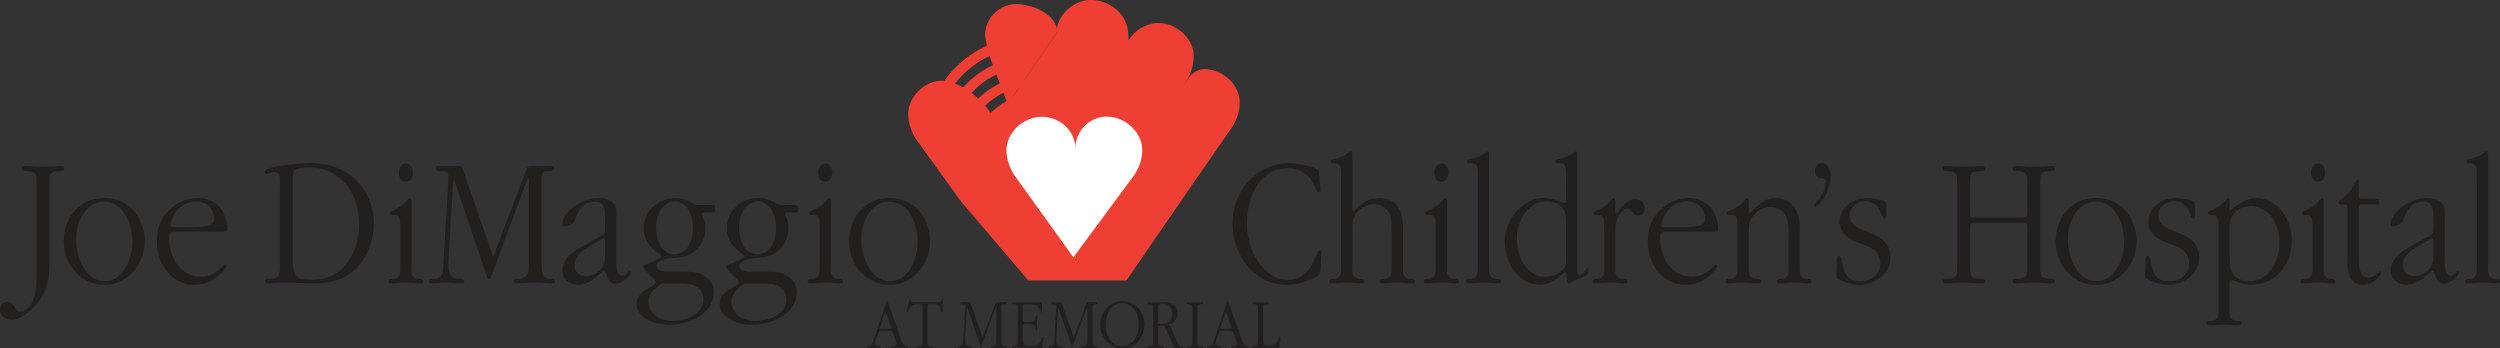 <?xml version="1.0" encoding="UTF-8"?>
<svg xmlns="http://www.w3.org/2000/svg" xmlns:xlink="http://www.w3.org/1999/xlink" width="340.02pt" height="47.39pt" viewBox="0 0 340.02 47.39" version="1.1">
<rect x="0" y="0" width="340.02" height="47.39" fill="#333333" stroke="none"/>
<defs>
<clipPath id="clip1">
  <path d="M 335 20 L 340.02 20 L 340.02 39 L 335 39 Z M 335 20 "/>
</clipPath>
<clipPath id="clip2">
  <path d="M 117 40 L 124 40 L 124 47.391 L 117 47.391 Z M 117 40 "/>
</clipPath>
<clipPath id="clip3">
  <path d="M 123 40 L 129 40 L 129 47.391 L 123 47.391 Z M 123 40 "/>
</clipPath>
<clipPath id="clip4">
  <path d="M 130 41 L 137 41 L 137 47.391 L 130 47.391 Z M 130 41 "/>
</clipPath>
<clipPath id="clip5">
  <path d="M 137 41 L 142 41 L 142 47.391 L 137 47.391 Z M 137 41 "/>
</clipPath>
<clipPath id="clip6">
  <path d="M 142 41 L 150 41 L 150 47.391 L 142 47.391 Z M 142 41 "/>
</clipPath>
<clipPath id="clip7">
  <path d="M 149 40 L 156 40 L 156 47.391 L 149 47.391 Z M 149 40 "/>
</clipPath>
<clipPath id="clip8">
  <path d="M 156 41 L 161 41 L 161 47.391 L 156 47.391 Z M 156 41 "/>
</clipPath>
<clipPath id="clip9">
  <path d="M 161 41 L 164 41 L 164 47.391 L 161 47.391 Z M 161 41 "/>
</clipPath>
<clipPath id="clip10">
  <path d="M 164 40 L 170 40 L 170 47.391 L 164 47.391 Z M 164 40 "/>
</clipPath>
<clipPath id="clip11">
  <path d="M 170 41 L 175 41 L 175 47.391 L 170 47.391 Z M 170 41 "/>
</clipPath>
</defs>
<g id="surface1">
<path style=" stroke:none;fill-rule:nonzero;fill:rgb(93.724%,24.706%,20.392%);fill-opacity:1;" d="M 143.695 4.5 C 144.09 3.422 142.625 1.102 138.906 0.594 C 135.734 0.16 133.516 3.031 134.066 5.473 C 134.332 6.652 134.637 7.91 135.285 9.555 L 137.07 14.148 "/>
<path style=" stroke:none;fill-rule:nonzero;fill:rgb(93.724%,24.706%,20.392%);fill-opacity:1;" d="M 137.07 14.148 L 135.383 15.238 L 134.938 15.707 C 133.594 13.406 130.652 11.121 128.234 10.988 C 125.891 10.859 123.371 13.129 123.523 15.805 C 123.598 17.07 124.156 18.383 124.742 19.133 L 130.75 27.457 L 139.859 38.145 L 153.207 38.145 L 161.605 25.906 L 167.453 17.477 C 168.027 16.715 168.562 15.395 168.609 14.125 C 168.715 11.445 166.195 9.402 163.816 9.398 C 162.926 9.395 162.297 9.887 161.758 10.473 L 160.977 11.582 L 161.293 11.102 C 161.844 10.324 162.34 8.988 162.352 7.719 C 162.379 5.039 159.805 3.066 157.422 3.129 C 155.777 3.176 154.105 4.301 153.477 5.551 C 153.477 5.551 153.434 6.258 153.535 6.117 C 153.535 6.117 153.48 5.5 153.445 4.551 C 153.34 1.754 150.668 -0.066 148.285 -0.004 C 145.863 0.062 143.695 2.18 143.695 4.5 "/>
<path style=" stroke:none;fill-rule:nonzero;fill:rgb(100%,100%,100%);fill-opacity:1;" d="M 146.246 19.98 C 146.395 17.664 148.297 15.773 150.719 15.863 C 153.102 15.953 155.543 18.082 155.348 20.758 C 155.258 22.023 154.676 23.324 154.074 24.066 L 146.301 34.574 L 146.008 35.027 L 138.105 24.027 C 137.52 23.277 136.961 21.965 136.891 20.699 C 136.738 18.023 139.219 15.934 141.602 15.883 C 144.023 15.832 146.137 17.664 146.246 19.98 "/>
<path style=" stroke:none;fill-rule:nonzero;fill:rgb(93.724%,24.706%,20.392%);fill-opacity:1;" d="M 136.879 6.801 C 136.809 6.777 136.723 6.918 136.652 6.934 C 132.699 7.781 129.762 11.109 129.215 12.508 C 129.203 12.535 128.977 12.211 128.906 12.305 L 128.223 11.379 C 129.043 9.883 131.691 6.832 136.258 5.418 C 136.293 5.41 136.977 5.395 137.004 5.406 L 136.879 6.801 "/>
<path style=" stroke:none;fill-rule:nonzero;fill:rgb(93.724%,24.706%,20.392%);fill-opacity:1;" d="M 138.562 9.406 C 138.492 9.383 138.402 9.527 138.328 9.527 C 134.199 9.559 131.266 13.402 130.656 14.773 C 130.645 14.801 130.434 14.465 130.359 14.559 L 129.719 13.602 C 130.602 12.148 133.336 8.656 138.004 8 C 138.039 7.996 138.07 8 138.094 8.012 L 138.562 9.406 "/>
<path style=" stroke:none;fill-rule:nonzero;fill:rgb(93.724%,24.706%,20.392%);fill-opacity:1;" d="M 139.5 11.801 C 139.43 11.777 139.344 11.926 139.273 11.93 C 135.141 12.074 132.316 16 131.75 17.391 C 131.738 17.418 131.516 17.086 131.449 17.184 L 130.777 16.242 C 131.621 14.766 134.254 11.195 138.902 10.41 C 138.938 10.402 138.969 10.406 138.996 10.418 L 139.5 11.801 "/>
<path style=" stroke:none;fill-rule:nonzero;fill:rgb(93.724%,24.706%,20.392%);fill-opacity:1;" d="M 140.527 13.625 C 140.012 13.375 141.281 12.219 139.289 12.781 C 134.645 14.094 132.801 17.668 132.664 18.32 C 132.258 20.219 133.914 18.273 133.922 19.402 L 140.527 13.625 "/>
<path style=" stroke:none;fill-rule:nonzero;fill:rgb(13.3%,12.199%,12.199%);fill-opacity:1;" d="M 6.727 35.434 C 6.727 37.723 6.613 39.047 5.328 40.93 C 4.531 42.047 2.93 43.473 1.598 43.473 C 0.887 43.473 0 43.043 0 42.102 C 0 41.488 0.488 41.031 1 41.031 C 1.465 41.031 1.777 41.387 2.02 41.82 C 2.219 42.125 2.375 42.43 2.754 42.43 C 3.328 42.43 3.973 41.77 4.285 41.285 C 5.016 40.141 4.973 38.105 4.973 36.73 L 4.973 25.355 C 4.973 23.754 5.082 23.27 3.531 23.27 C 3.328 23.27 2.977 23.27 2.977 22.938 C 2.977 22.66 3.133 22.582 3.352 22.582 C 4.195 22.582 4.996 22.684 5.84 22.684 C 6.68 22.684 7.523 22.582 8.367 22.582 C 8.57 22.582 8.746 22.66 8.746 22.938 C 8.746 23.27 8.367 23.27 8.168 23.27 C 6.613 23.27 6.727 23.754 6.727 25.355 L 6.727 35.434 "/>
<path style=" stroke:none;fill-rule:nonzero;fill:rgb(13.3%,12.199%,12.199%);fill-opacity:1;" d="M 18 32.914 C 18 30.344 16.734 27.418 14.156 27.418 C 11.715 27.418 10.34 30.012 10.34 32.609 C 10.34 35.129 11.738 38.258 14.246 38.258 C 16.645 38.258 18 35.332 18 32.914 M 8.676 32.734 C 8.676 31.207 9.23 29.684 10.184 28.641 C 11.25 27.445 12.691 26.934 14.18 26.934 C 15.555 26.934 16.887 27.367 17.953 28.41 C 19.043 29.453 19.684 31.105 19.684 32.734 C 19.684 36.223 17.156 38.742 14.18 38.742 C 11.184 38.742 8.676 36.223 8.676 32.734 "/>
<path style=" stroke:none;fill-rule:nonzero;fill:rgb(13.3%,12.199%,12.199%);fill-opacity:1;" d="M 25.734 30.906 C 26.426 30.906 27.668 30.879 28.312 30.699 C 28.797 30.574 29.133 30.293 29.133 29.684 C 29.133 29.148 28.867 28.562 28.555 28.18 C 28.066 27.598 27.336 27.391 26.625 27.391 C 25.492 27.391 24.402 28.027 23.738 29.098 C 23.539 29.379 23.184 30.168 23.184 30.574 C 23.184 30.98 23.695 30.906 23.938 30.906 Z M 23.914 31.516 C 23.227 31.516 23.004 31.465 23.004 32.301 C 23.004 35.152 24.625 37.621 27.312 37.621 C 29.488 37.621 30.309 35.969 30.598 35.969 C 30.707 35.969 30.773 36.07 30.773 36.172 C 30.773 36.477 30.066 37.164 29.91 37.316 C 28.867 38.332 27.777 38.742 26.402 38.742 C 23.492 38.742 21.34 36.07 21.34 32.887 C 21.34 31.156 21.762 29.809 22.938 28.641 C 24.047 27.52 25.426 26.934 26.934 26.934 C 28.133 26.934 29.355 27.418 30.133 28.512 C 30.574 29.148 30.906 30.242 30.906 31.082 C 30.906 31.285 30.863 31.516 30.641 31.516 L 23.914 31.516 "/>
<path style=" stroke:none;fill-rule:nonzero;fill:rgb(13.3%,12.199%,12.199%);fill-opacity:1;" d="M 39.824 35.254 C 39.824 37.52 40.266 38.055 42.199 38.055 C 44.062 38.055 45.641 37.648 46.992 36.043 C 48.191 34.594 48.836 32.559 48.836 30.574 C 48.836 25.84 45.992 22.762 41.977 22.762 C 41.512 22.762 40.398 22.812 40.066 23.191 C 39.801 23.5 39.824 24.289 39.824 24.695 Z M 38.07 25.203 C 38.07 24.441 38.203 23.398 37.336 23.398 C 36.871 23.398 36.449 23.676 36.227 23.676 C 36.07 23.676 35.98 23.551 35.98 23.398 C 35.98 22.48 41.465 22.176 42.352 22.176 C 44.398 22.176 46.395 22.734 48.059 24.16 C 49.746 25.609 50.855 27.902 50.855 30.344 C 50.855 32.684 49.988 34.926 48.48 36.449 C 46.816 38.105 44.863 38.539 42.707 38.539 C 41.066 38.539 39.422 38.434 37.824 38.434 C 37.336 38.434 36.891 38.539 36.426 38.539 C 36.227 38.539 36.047 38.434 36.047 38.18 C 36.047 37.852 36.406 37.902 36.625 37.902 C 38.18 37.902 38.07 37.34 38.07 35.711 L 38.07 25.203 "/>
<path style=" stroke:none;fill-rule:nonzero;fill:rgb(13.3%,12.199%,12.199%);fill-opacity:1;" d="M 54.242 23.5 C 54.242 22.836 54.641 22.227 55.238 22.227 C 55.816 22.227 56.172 22.836 56.172 23.449 C 56.172 24.137 55.84 24.723 55.195 24.723 C 54.598 24.723 54.242 24.16 54.242 23.5 M 55.973 35.84 C 55.973 36.934 55.773 37.801 56.973 37.926 C 57.195 37.953 57.594 37.926 57.594 38.258 C 57.594 38.461 57.48 38.539 57.328 38.539 C 56.617 38.539 55.906 38.434 55.238 38.434 C 54.531 38.434 53.82 38.539 53.133 38.539 C 52.977 38.539 52.82 38.488 52.82 38.281 C 52.82 37.902 53.199 37.953 53.441 37.926 C 54.641 37.801 54.441 36.934 54.441 35.84 L 54.441 31.059 C 54.441 30.703 54.465 29.707 54.219 29.43 C 54.086 29.25 53.754 29.223 53.574 29.223 L 53.285 29.223 C 53.152 29.223 53.02 29.172 53.02 29.02 C 53.02 28.715 53.332 28.664 53.531 28.59 C 54.062 28.41 55.02 27.75 55.375 27.266 C 55.484 27.137 55.594 26.934 55.773 26.934 C 55.996 26.934 55.973 27.164 55.973 27.344 L 55.973 35.84 "/>
<path style=" stroke:none;fill-rule:nonzero;fill:rgb(13.3%,12.199%,12.199%);fill-opacity:1;" d="M 67.082 34.926 L 71.656 22.914 C 71.789 22.582 72.012 22.582 72.258 22.582 L 74.719 22.582 C 74.965 22.582 75.363 22.457 75.363 22.863 C 75.363 23.219 75.051 23.27 74.832 23.27 C 74.543 23.27 74.055 23.191 73.855 23.473 C 73.59 23.828 73.676 24.82 73.676 25.281 L 73.676 35.789 C 73.676 36.195 73.656 37.215 73.922 37.57 C 74.145 37.875 74.477 37.902 74.785 37.902 C 75.008 37.902 75.473 37.852 75.473 38.23 C 75.473 38.512 75.23 38.539 75.051 38.539 C 74.344 38.539 73.633 38.434 72.922 38.434 C 72.031 38.434 71.145 38.539 70.281 38.539 C 70.102 38.539 69.859 38.512 69.859 38.23 C 69.859 37.852 70.324 37.902 70.547 37.902 C 70.879 37.902 71.344 37.773 71.59 37.547 C 71.969 37.188 71.922 36.246 71.922 35.789 L 71.922 24.262 L 71.77 24.262 L 66.84 37.492 C 66.773 37.672 66.707 37.953 66.508 37.953 C 66.285 37.953 66.219 37.648 66.172 37.469 L 61.801 24.566 L 61.645 24.566 L 61.004 35.051 C 60.914 36.602 60.891 37.902 62.465 37.902 C 62.688 37.902 63.156 37.875 63.156 38.23 C 63.156 38.539 62.867 38.539 62.668 38.539 C 62 38.539 61.336 38.434 60.668 38.434 C 60.004 38.434 59.336 38.539 58.691 38.539 C 58.492 38.539 58.336 38.488 58.336 38.23 C 58.336 37.926 58.715 37.902 58.914 37.902 C 60.156 37.902 60.223 37.238 60.289 35.992 L 60.98 24.723 C 61.066 23.422 60.98 23.27 59.781 23.27 C 59.559 23.27 59.246 23.219 59.246 22.863 C 59.246 22.457 59.648 22.582 59.891 22.582 L 62.465 22.582 C 62.887 22.582 62.91 22.914 63.043 23.32 L 67.082 34.926 "/>
<path style=" stroke:none;fill-rule:nonzero;fill:rgb(13.3%,12.199%,12.199%);fill-opacity:1;" d="M 79.883 33.676 C 79.02 34.184 78.152 34.848 78.152 36.07 C 78.152 37.062 78.863 37.57 79.684 37.57 C 80.461 37.57 81.215 37.164 81.75 36.551 C 82.281 35.918 82.305 35.484 82.305 34.645 L 82.305 33.117 C 82.305 33.016 82.371 32.406 82.148 32.406 C 82.082 32.406 81.969 32.48 81.906 32.508 Z M 81.48 32.254 C 82.281 31.82 82.305 31.793 82.305 30.828 L 82.305 29.707 C 82.305 28.461 82.258 27.418 80.883 27.418 C 79.531 27.418 78.84 28.258 78.332 29.555 C 78.176 29.938 78.062 30.293 77.707 30.473 C 77.484 30.602 77.02 30.801 76.754 30.801 C 76.574 30.801 76.465 30.75 76.465 30.496 C 76.465 29.836 76.977 29.098 77.398 28.691 C 78.441 27.621 79.949 26.934 81.371 26.934 C 82.059 26.934 82.883 27.062 83.391 27.598 C 83.922 28.105 83.836 28.766 83.836 29.453 L 83.836 35.461 C 83.836 36.02 83.812 37.492 84.613 37.492 C 85.168 37.492 85.41 36.859 85.609 36.859 C 85.699 36.859 85.766 36.961 85.766 37.062 C 85.766 37.34 85.391 37.699 85.234 37.852 C 84.789 38.207 84.234 38.59 83.656 38.59 C 82.57 38.59 82.461 36.809 82.148 36.809 C 81.949 36.809 80.504 38.742 78.574 38.742 C 77.531 38.742 76.488 38.004 76.488 36.73 C 76.488 34.926 78.551 33.855 79.773 33.168 L 81.48 32.254 "/>
<path style=" stroke:none;fill-rule:nonzero;fill:rgb(13.3%,12.199%,12.199%);fill-opacity:1;" d="M 94.266 30.93 C 94.266 29.379 93.422 27.391 91.844 27.391 C 90.156 27.391 89.227 29.172 89.227 30.957 C 89.227 32.609 90.004 34.594 91.668 34.594 C 93.465 34.594 94.266 32.785 94.266 30.93 M 90.004 38.562 C 89.203 39.121 88.18 39.836 88.18 41.031 C 88.18 41.871 88.648 42.559 89.227 42.992 C 89.867 43.473 90.734 43.652 91.488 43.652 C 93 43.652 95.66 42.938 95.66 40.727 C 95.66 38.918 94.02 38.562 92.797 38.562 Z M 96.484 27.875 C 97.039 27.875 97.215 27.773 97.262 28.438 C 97.262 28.539 97.305 28.766 97.215 28.844 C 97.082 28.945 96.484 28.895 96.395 28.895 C 96.281 28.895 95.484 28.766 95.484 29.098 C 95.484 29.223 95.594 29.43 95.641 29.531 C 95.863 30.066 95.93 30.523 95.93 31.133 C 95.93 32.176 95.484 33.145 94.82 33.883 C 93.953 34.77 92.777 35.027 91.645 35.078 C 90.891 35.129 90.645 35.129 89.957 35.457 C 89.691 35.586 89.27 35.738 89.27 36.145 C 89.27 36.758 90.203 36.961 90.602 36.961 L 93 36.961 C 93.93 36.961 94.754 36.934 95.617 37.418 C 96.395 37.852 97.082 38.613 97.082 39.656 C 97.082 42.965 93.332 44.16 91.023 44.16 C 90.047 44.16 88.961 43.984 88.094 43.5 C 87.34 43.117 86.582 42.355 86.582 41.363 C 86.582 40.395 87.16 39.887 87.805 39.48 L 88.426 39.074 C 88.535 38.969 89.18 38.641 89.18 38.41 C 89.18 38.18 88.848 37.902 88.738 37.773 C 88.535 37.598 87.492 36.602 87.492 36.297 C 87.492 36.121 87.582 36.07 87.715 36.043 C 88.027 35.918 89.98 35.129 89.98 34.871 C 89.98 34.516 87.562 33.676 87.562 31.059 C 87.562 28.461 89.734 26.934 91.801 26.934 C 92.621 26.934 93.309 27.113 94.043 27.547 C 94.664 27.902 94.688 27.875 95.375 27.875 L 96.484 27.875 "/>
<path style=" stroke:none;fill-rule:nonzero;fill:rgb(13.3%,12.199%,12.199%);fill-opacity:1;" d="M 105.555 30.93 C 105.555 29.379 104.711 27.391 103.133 27.391 C 101.445 27.391 100.516 29.172 100.516 30.957 C 100.516 32.609 101.293 34.594 102.957 34.594 C 104.754 34.594 105.555 32.785 105.555 30.93 M 101.293 38.562 C 100.492 39.121 99.473 39.836 99.473 41.031 C 99.473 41.871 99.938 42.559 100.516 42.992 C 101.16 43.473 102.023 43.652 102.781 43.652 C 104.289 43.652 106.953 42.938 106.953 40.727 C 106.953 38.918 105.309 38.562 104.09 38.562 Z M 107.773 27.875 C 108.328 27.875 108.508 27.773 108.551 28.438 C 108.551 28.539 108.594 28.766 108.508 28.844 C 108.371 28.945 107.773 28.895 107.688 28.895 C 107.574 28.895 106.773 28.766 106.773 29.098 C 106.773 29.223 106.887 29.43 106.93 29.531 C 107.152 30.066 107.219 30.523 107.219 31.133 C 107.219 32.176 106.773 33.145 106.109 33.883 C 105.242 34.77 104.066 35.027 102.934 35.078 C 102.18 35.129 101.934 35.129 101.246 35.457 C 100.98 35.586 100.559 35.738 100.559 36.145 C 100.559 36.758 101.492 36.961 101.891 36.961 L 104.289 36.961 C 105.223 36.961 106.043 36.934 106.91 37.418 C 107.688 37.852 108.371 38.613 108.371 39.656 C 108.371 42.965 104.621 44.16 102.312 44.16 C 101.336 44.16 100.25 43.984 99.383 43.5 C 98.629 43.117 97.871 42.355 97.871 41.363 C 97.871 40.395 98.449 39.887 99.094 39.48 L 99.715 39.074 C 99.828 38.969 100.473 38.641 100.473 38.41 C 100.473 38.18 100.137 37.902 100.027 37.773 C 99.828 37.598 98.781 36.602 98.781 36.297 C 98.781 36.121 98.871 36.07 99.004 36.043 C 99.316 35.918 101.27 35.129 101.27 34.871 C 101.27 34.516 98.852 33.676 98.852 31.059 C 98.852 28.461 101.023 26.934 103.09 26.934 C 103.91 26.934 104.602 27.113 105.332 27.547 C 105.953 27.902 105.977 27.875 106.664 27.875 L 107.773 27.875 "/>
<path style=" stroke:none;fill-rule:nonzero;fill:rgb(13.3%,12.199%,12.199%);fill-opacity:1;" d="M 111.27 23.5 C 111.27 22.836 111.672 22.227 112.27 22.227 C 112.848 22.227 113.203 22.836 113.203 23.449 C 113.203 24.137 112.867 24.723 112.227 24.723 C 111.625 24.723 111.27 24.16 111.27 23.5 M 113.004 35.84 C 113.004 36.934 112.805 37.801 114 37.926 C 114.223 37.953 114.621 37.926 114.621 38.258 C 114.621 38.461 114.512 38.539 114.355 38.539 C 113.645 38.539 112.938 38.434 112.27 38.434 C 111.559 38.434 110.848 38.539 110.16 38.539 C 110.004 38.539 109.848 38.488 109.848 38.281 C 109.848 37.902 110.227 37.953 110.473 37.926 C 111.672 37.801 111.473 36.934 111.473 35.84 L 111.473 31.059 C 111.473 30.703 111.492 29.707 111.246 29.43 C 111.113 29.25 110.781 29.223 110.605 29.223 L 110.316 29.223 C 110.184 29.223 110.051 29.172 110.051 29.02 C 110.051 28.715 110.359 28.664 110.562 28.59 C 111.094 28.41 112.047 27.75 112.402 27.266 C 112.516 27.137 112.625 26.934 112.805 26.934 C 113.023 26.934 113.004 27.164 113.004 27.344 L 113.004 35.84 "/>
<path style=" stroke:none;fill-rule:nonzero;fill:rgb(13.3%,12.199%,12.199%);fill-opacity:1;" d="M 124.805 32.914 C 124.805 30.344 123.535 27.418 120.961 27.418 C 118.52 27.418 117.145 30.012 117.145 32.609 C 117.145 35.129 118.543 38.258 121.051 38.258 C 123.449 38.258 124.805 35.332 124.805 32.914 M 115.48 32.734 C 115.48 31.207 116.035 29.684 116.988 28.641 C 118.055 27.445 119.496 26.934 120.984 26.934 C 122.359 26.934 123.691 27.367 124.758 28.41 C 125.848 29.453 126.488 31.105 126.488 32.734 C 126.488 36.223 123.961 38.742 120.984 38.742 C 117.988 38.742 115.48 36.223 115.48 32.734 "/>
<path style=" stroke:none;fill-rule:nonzero;fill:rgb(13.3%,12.199%,12.199%);fill-opacity:1;" d="M 179.609 25.816 C 179.609 26.02 179.543 26.145 179.363 26.145 C 178.785 26.145 178.609 22.887 175.168 22.887 C 171.441 22.887 169.602 26.551 169.602 30.371 C 169.602 32.176 170.043 33.883 170.977 35.355 C 171.996 36.961 173.371 38.055 175.168 38.055 C 178.609 38.055 178.875 34.059 179.477 34.059 C 179.652 34.059 179.742 34.211 179.719 34.391 L 179.609 36.449 C 179.562 37.238 179.586 37.289 178.898 37.672 C 177.59 38.383 176.348 38.742 174.879 38.742 C 170.844 38.742 167.625 34.898 167.625 30.395 C 167.625 25.688 171.262 22.176 175.324 22.176 C 176.324 22.176 177.879 22.48 178.832 22.863 C 179.477 23.117 179.387 23.449 179.453 24.16 L 179.609 25.816 "/>
<path style=" stroke:none;fill-rule:nonzero;fill:rgb(13.3%,12.199%,12.199%);fill-opacity:1;" d="M 183.93 28.461 C 183.953 28.59 183.996 28.715 184.105 28.715 C 184.195 28.715 184.328 28.59 184.375 28.539 C 185.328 27.445 186.172 26.934 187.613 26.934 C 188.523 26.934 189.613 27.266 190.168 28.156 C 190.836 29.199 190.812 30.547 190.812 31.793 L 190.812 35.84 C 190.812 36.934 190.609 37.801 191.812 37.926 C 192.031 37.953 192.434 37.926 192.434 38.258 C 192.434 38.461 192.32 38.539 192.164 38.539 C 191.457 38.539 190.746 38.434 190.078 38.434 C 189.367 38.434 188.656 38.539 187.969 38.539 C 187.812 38.539 187.66 38.488 187.66 38.281 C 187.66 37.902 188.035 37.953 188.281 37.926 C 189.48 37.801 189.281 36.934 189.281 35.84 L 189.281 31.438 C 189.281 30.625 189.281 29.605 188.902 28.918 C 188.457 28.18 187.727 27.773 186.793 27.773 C 185.949 27.773 185.172 28.18 184.598 28.867 C 183.953 29.633 183.93 30.191 183.93 31.207 L 183.93 35.84 C 183.93 36.934 183.73 37.801 184.93 37.926 C 185.152 37.953 185.551 37.926 185.551 38.258 C 185.551 38.461 185.438 38.539 185.285 38.539 C 184.574 38.539 183.863 38.434 183.195 38.434 C 182.488 38.434 181.777 38.539 181.09 38.539 C 180.934 38.539 180.777 38.488 180.777 38.281 C 180.777 37.902 181.152 37.953 181.398 37.926 C 182.598 37.801 182.398 36.934 182.398 35.84 L 182.398 24.262 C 182.398 23.32 182.598 22.203 181.531 22.203 C 181.332 22.203 180.953 22.277 180.953 21.945 C 180.953 21.77 181.133 21.691 181.266 21.668 C 181.887 21.539 182.73 21.285 183.266 20.879 C 183.375 20.777 183.574 20.598 183.73 20.598 C 183.953 20.598 183.93 20.801 183.93 21.004 L 183.93 28.461 "/>
<path style=" stroke:none;fill-rule:nonzero;fill:rgb(13.3%,12.199%,12.199%);fill-opacity:1;" d="M 195.062 23.5 C 195.062 22.836 195.461 22.227 196.062 22.227 C 196.637 22.227 196.992 22.836 196.992 23.449 C 196.992 24.137 196.66 24.723 196.02 24.723 C 195.418 24.723 195.062 24.16 195.062 23.5 M 196.793 35.84 C 196.793 36.934 196.594 37.801 197.793 37.926 C 198.016 37.953 198.414 37.926 198.414 38.258 C 198.414 38.461 198.305 38.539 198.148 38.539 C 197.438 38.539 196.727 38.434 196.062 38.434 C 195.352 38.434 194.641 38.539 193.953 38.539 C 193.797 38.539 193.641 38.488 193.641 38.281 C 193.641 37.902 194.02 37.953 194.266 37.926 C 195.461 37.801 195.262 36.934 195.262 35.84 L 195.262 31.059 C 195.262 30.703 195.285 29.707 195.039 29.43 C 194.906 29.25 194.574 29.223 194.395 29.223 L 194.109 29.223 C 193.977 29.223 193.844 29.172 193.844 29.02 C 193.844 28.715 194.152 28.664 194.352 28.59 C 194.887 28.41 195.84 27.75 196.195 27.266 C 196.305 27.137 196.414 26.934 196.594 26.934 C 196.816 26.934 196.793 27.164 196.793 27.344 L 196.793 35.84 "/>
<path style=" stroke:none;fill-rule:nonzero;fill:rgb(13.3%,12.199%,12.199%);fill-opacity:1;" d="M 202.523 35.84 C 202.523 36.934 202.324 37.797 203.523 37.926 C 203.742 37.953 204.145 37.926 204.145 38.258 C 204.145 38.461 204.031 38.539 203.879 38.539 C 203.168 38.539 202.457 38.434 201.789 38.434 C 201.078 38.434 200.371 38.539 199.684 38.539 C 199.527 38.539 199.371 38.488 199.371 38.281 C 199.371 37.902 199.75 37.953 199.992 37.926 C 201.191 37.797 200.992 36.934 200.992 35.84 L 200.992 24.262 C 200.992 23.32 201.191 22.203 200.125 22.203 C 199.926 22.203 199.551 22.277 199.551 21.945 C 199.551 21.77 199.727 21.691 199.859 21.668 C 200.48 21.539 201.324 21.285 201.855 20.879 C 201.969 20.777 202.168 20.598 202.324 20.598 C 202.547 20.598 202.523 20.801 202.523 21.004 L 202.523 35.84 "/>
<path style=" stroke:none;fill-rule:nonzero;fill:rgb(13.3%,12.199%,12.199%);fill-opacity:1;" d="M 212.992 30.574 C 212.992 29.785 213.035 28.816 212.461 28.207 C 211.926 27.621 210.906 27.316 210.172 27.391 C 207.754 27.648 206.312 29.938 206.312 32.48 C 206.312 35.027 207.688 37.648 210.148 37.648 C 211.062 37.648 212.148 37.289 212.77 36.449 C 213.059 36.043 212.992 35.688 212.992 35.18 Z M 214.523 36.07 C 214.523 36.348 214.438 37.367 214.855 37.367 C 215.324 37.367 215.699 36.477 215.898 36.477 C 216.055 36.477 216.035 36.68 216.012 36.781 L 215.988 37.113 C 215.969 37.441 215.879 37.441 215.609 37.547 L 213.812 38.332 C 213.703 38.41 213.48 38.562 213.348 38.562 C 213.105 38.562 213.125 38.004 213.105 37.852 C 213.105 37.75 213.105 37.035 212.883 37.035 C 212.551 37.035 211.262 38.742 209.465 38.742 C 206.645 38.742 204.668 35.918 204.668 32.863 C 204.668 31.262 205.223 29.859 206.223 28.766 C 207.223 27.672 208.598 26.859 210.02 26.934 C 210.84 26.984 211.66 27.137 212.395 27.469 C 212.504 27.52 212.703 27.621 212.816 27.621 C 213.082 27.621 212.992 26.832 212.992 26.68 L 212.992 24.262 C 212.992 23.32 213.191 22.203 212.129 22.203 C 211.926 22.203 211.551 22.277 211.551 21.945 C 211.551 21.77 211.727 21.691 211.859 21.668 C 212.48 21.539 213.324 21.285 213.859 20.879 C 213.969 20.777 214.172 20.598 214.324 20.598 C 214.547 20.598 214.523 20.801 214.523 21.004 L 214.523 36.07 "/>
<path style=" stroke:none;fill-rule:nonzero;fill:rgb(13.3%,12.199%,12.199%);fill-opacity:1;" d="M 218.18 31.059 C 218.18 30.699 218.199 29.707 217.957 29.43 C 217.824 29.25 217.488 29.223 217.312 29.223 L 217.023 29.223 C 216.891 29.223 216.758 29.172 216.758 29.02 C 216.758 28.715 217.066 28.664 217.27 28.59 C 217.801 28.41 218.754 27.75 219.109 27.266 C 219.223 27.137 219.332 26.934 219.512 26.934 C 219.73 26.934 219.711 27.164 219.711 27.344 L 219.711 28.59 C 219.711 28.691 219.664 29.121 219.82 29.121 C 220.043 29.121 220.906 27.086 222.438 27.086 C 223.105 27.086 223.703 27.547 223.703 28.309 C 223.703 28.945 223.305 29.324 222.773 29.324 C 222.02 29.324 221.973 28.359 221.352 28.359 C 220.863 28.359 220.484 28.895 220.223 29.273 C 219.688 30.141 219.711 30.801 219.711 31.82 L 219.711 35.84 C 219.711 36.934 219.512 37.801 220.711 37.926 C 220.93 37.953 221.328 37.926 221.328 38.258 C 221.328 38.461 221.219 38.539 221.062 38.539 C 220.355 38.539 219.645 38.434 218.977 38.434 C 218.266 38.434 217.559 38.539 216.867 38.539 C 216.715 38.539 216.559 38.488 216.559 38.281 C 216.559 37.902 216.934 37.953 217.18 37.926 C 218.379 37.801 218.18 36.934 218.18 35.84 L 218.18 31.059 "/>
<path style=" stroke:none;fill-rule:nonzero;fill:rgb(13.3%,12.199%,12.199%);fill-opacity:1;" d="M 228.516 30.906 C 229.203 30.906 230.445 30.879 231.09 30.699 C 231.578 30.574 231.91 30.293 231.91 29.684 C 231.91 29.148 231.645 28.562 231.332 28.18 C 230.844 27.598 230.113 27.391 229.402 27.391 C 228.27 27.391 227.184 28.027 226.516 29.098 C 226.316 29.379 225.961 30.168 225.961 30.574 C 225.961 30.98 226.473 30.906 226.715 30.906 Z M 226.691 31.516 C 226.008 31.516 225.781 31.465 225.781 32.301 C 225.781 35.152 227.402 37.621 230.09 37.621 C 232.266 37.621 233.086 35.969 233.375 35.969 C 233.484 35.969 233.555 36.07 233.555 36.172 C 233.555 36.477 232.844 37.164 232.688 37.316 C 231.645 38.332 230.559 38.742 229.18 38.742 C 226.27 38.742 224.117 36.07 224.117 32.887 C 224.117 31.156 224.539 29.809 225.719 28.641 C 226.828 27.52 228.203 26.934 229.711 26.934 C 230.91 26.934 232.133 27.418 232.91 28.512 C 233.352 29.148 233.688 30.242 233.688 31.082 C 233.688 31.285 233.641 31.516 233.418 31.516 L 226.691 31.516 "/>
<path style=" stroke:none;fill-rule:nonzero;fill:rgb(13.3%,12.199%,12.199%);fill-opacity:1;" d="M 236.32 31.059 C 236.32 30.699 236.344 29.707 236.102 29.43 C 235.969 29.25 235.637 29.223 235.457 29.223 L 235.168 29.223 C 235.035 29.223 234.902 29.172 234.902 29.02 C 234.902 28.715 235.215 28.664 235.41 28.59 C 235.945 28.41 236.898 27.75 237.254 27.266 C 237.367 27.137 237.477 26.934 237.652 26.934 C 237.875 26.934 237.855 27.164 237.855 27.344 L 237.855 29.02 C 238.23 29.02 239.477 26.934 241.496 26.934 C 242.605 26.934 243.492 27.391 244.113 28.309 C 244.824 29.352 244.781 30.598 244.781 31.82 L 244.781 35.84 C 244.781 36.934 244.578 37.801 245.777 37.926 C 246 37.953 246.398 37.926 246.398 38.258 C 246.398 38.461 246.289 38.539 246.137 38.539 C 245.426 38.539 244.715 38.434 244.047 38.434 C 243.336 38.434 242.629 38.539 241.938 38.539 C 241.781 38.539 241.629 38.488 241.629 38.281 C 241.629 37.902 242.008 37.953 242.25 37.926 C 243.449 37.801 243.25 36.934 243.25 35.84 L 243.25 31.793 C 243.25 30.98 243.25 29.961 242.848 29.273 C 242.426 28.539 241.629 28.129 240.762 28.129 C 239.918 28.129 239.145 28.539 238.566 29.223 C 237.922 29.988 237.855 30.547 237.855 31.566 L 237.855 35.84 C 237.855 36.934 237.652 37.801 238.855 37.926 C 239.074 37.953 239.477 37.926 239.477 38.258 C 239.477 38.461 239.363 38.539 239.207 38.539 C 238.496 38.539 237.789 38.434 237.121 38.434 C 236.41 38.434 235.699 38.539 235.016 38.539 C 234.855 38.539 234.703 38.488 234.703 38.281 C 234.703 37.902 235.078 37.953 235.324 37.926 C 236.523 37.801 236.32 36.934 236.32 35.84 L 236.32 31.059 "/>
<path style=" stroke:none;fill-rule:nonzero;fill:rgb(13.3%,12.199%,12.199%);fill-opacity:1;" d="M 247.773 22.176 C 248.613 22.176 248.992 23.191 248.992 24.035 C 248.992 25.203 248.395 26.578 247.703 27.418 C 247.594 27.547 247.129 28.105 246.949 28.105 C 246.859 28.105 246.773 28.004 246.773 27.875 C 246.773 27.648 248.305 26.348 248.305 24.848 C 248.305 24.34 248.016 24.211 247.641 24.211 C 247.129 24.211 246.859 23.855 246.859 23.27 C 246.859 22.633 247.215 22.176 247.773 22.176 "/>
<path style=" stroke:none;fill-rule:nonzero;fill:rgb(13.3%,12.199%,12.199%);fill-opacity:1;" d="M 249.836 35.355 C 249.855 35.152 249.879 34.797 250.121 34.797 C 250.922 34.797 250.012 38.281 253.027 38.281 C 254.34 38.281 255.738 37.418 255.738 35.789 C 255.738 34.312 254.672 33.754 253.609 33.348 C 252.23 32.836 250.211 32.203 250.211 30.141 C 250.211 29.148 250.676 28.359 251.387 27.773 C 252.164 27.137 253.074 26.934 254.008 26.934 C 254.586 26.934 255.762 27.113 256.293 27.367 C 256.672 27.57 256.539 28.129 256.539 28.512 C 256.539 28.664 256.691 29.758 256.316 29.758 C 255.762 29.758 256.004 27.367 253.609 27.367 C 252.695 27.367 251.566 28.078 251.566 29.25 C 251.566 32.227 257.113 30.879 257.113 35.027 C 257.113 37.469 254.785 38.742 252.898 38.742 C 252.121 38.742 250.812 38.41 250.078 37.977 C 249.723 37.801 249.77 37.469 249.77 37.062 L 249.836 35.355 "/>
<path style=" stroke:none;fill-rule:nonzero;fill:rgb(13.3%,12.199%,12.199%);fill-opacity:1;" d="M 267.949 35.789 C 267.949 37.418 267.863 37.875 269.395 37.902 C 269.594 37.902 269.969 37.875 269.969 38.207 C 269.969 38.488 269.793 38.539 269.594 38.539 C 268.75 38.539 267.949 38.434 267.105 38.434 C 266.262 38.434 265.422 38.539 264.578 38.539 C 264.375 38.539 264.199 38.488 264.199 38.207 C 264.199 37.875 264.555 37.902 264.754 37.902 C 266.309 37.902 266.195 37.395 266.195 35.789 L 266.195 25.355 C 266.195 23.754 266.309 23.27 264.754 23.27 C 264.555 23.27 264.199 23.27 264.199 22.938 C 264.199 22.66 264.355 22.582 264.578 22.582 C 265.422 22.582 266.219 22.684 267.062 22.684 C 267.906 22.684 268.75 22.582 269.594 22.582 C 269.793 22.582 269.969 22.66 269.969 22.938 C 269.969 23.27 269.594 23.27 269.395 23.27 C 267.84 23.27 267.949 23.754 267.949 25.355 L 267.949 28.641 C 267.949 29.582 267.906 29.582 268.727 29.582 L 274.941 29.582 C 275.676 29.582 275.719 29.504 275.719 28.641 L 275.719 25.355 C 275.719 23.754 275.832 23.27 274.277 23.27 C 274.078 23.27 273.723 23.27 273.723 22.938 C 273.723 22.66 273.879 22.582 274.102 22.582 C 274.941 22.582 275.742 22.684 276.586 22.684 C 277.43 22.684 278.273 22.582 279.117 22.582 C 279.316 22.582 279.492 22.66 279.492 22.938 C 279.492 23.27 279.117 23.27 278.914 23.27 C 277.363 23.27 277.473 23.754 277.473 25.355 L 277.473 35.789 C 277.473 37.418 277.387 37.875 278.914 37.902 C 279.117 37.902 279.492 37.875 279.492 38.207 C 279.492 38.488 279.316 38.539 279.117 38.539 C 278.273 38.539 277.473 38.434 276.629 38.434 C 275.785 38.434 274.941 38.539 274.102 38.539 C 273.898 38.539 273.723 38.488 273.723 38.207 C 273.723 37.875 274.078 37.902 274.277 37.902 C 275.832 37.902 275.719 37.395 275.719 35.789 L 275.719 31.234 C 275.719 30.293 275.719 30.293 274.941 30.293 L 268.793 30.293 C 268.02 30.293 267.949 30.344 267.949 31.234 L 267.949 35.789 "/>
<path style=" stroke:none;fill-rule:nonzero;fill:rgb(13.3%,12.199%,12.199%);fill-opacity:1;" d="M 288.902 32.914 C 288.902 30.344 287.641 27.418 285.062 27.418 C 282.621 27.418 281.246 30.012 281.246 32.609 C 281.246 35.129 282.645 38.258 285.152 38.258 C 287.551 38.258 288.902 35.332 288.902 32.914 M 279.582 32.734 C 279.582 31.207 280.137 29.684 281.09 28.641 C 282.156 27.445 283.598 26.934 285.086 26.934 C 286.461 26.934 287.793 27.367 288.859 28.41 C 289.949 29.453 290.59 31.105 290.59 32.734 C 290.59 36.223 288.062 38.742 285.086 38.742 C 282.09 38.742 279.582 36.223 279.582 32.734 "/>
<path style=" stroke:none;fill-rule:nonzero;fill:rgb(13.3%,12.199%,12.199%);fill-opacity:1;" d="M 291.824 35.355 C 291.848 35.152 291.871 34.797 292.113 34.797 C 292.914 34.797 292.004 38.281 295.02 38.281 C 296.332 38.281 297.73 37.418 297.73 35.789 C 297.73 34.312 296.664 33.754 295.598 33.348 C 294.223 32.836 292.203 32.203 292.203 30.141 C 292.203 29.148 292.668 28.359 293.379 27.773 C 294.156 27.137 295.066 26.934 296 26.934 C 296.574 26.934 297.754 27.113 298.285 27.367 C 298.66 27.57 298.527 28.129 298.527 28.512 C 298.527 28.664 298.684 29.758 298.309 29.758 C 297.754 29.758 297.996 27.367 295.598 27.367 C 294.688 27.367 293.559 28.078 293.559 29.25 C 293.559 32.227 299.105 30.879 299.105 35.027 C 299.105 37.469 296.773 38.742 294.887 38.742 C 294.109 38.742 292.801 38.41 292.07 37.977 C 291.715 37.801 291.758 37.469 291.758 37.062 L 291.824 35.355 "/>
<path style=" stroke:none;fill-rule:nonzero;fill:rgb(13.3%,12.199%,12.199%);fill-opacity:1;" d="M 308.844 29.352 C 308.156 28.539 307.137 28.027 306.137 28.027 C 305.227 28.027 304.184 28.41 303.629 29.352 C 303.25 29.836 303.25 30.523 303.25 31.105 L 303.25 35.051 C 303.25 35.969 303.316 36.883 303.961 37.547 C 304.449 38.004 305.227 38.281 305.891 38.281 C 308.445 38.281 310.02 35.711 310.02 33.066 C 310.02 31.719 309.664 30.344 308.844 29.352 M 301.719 31.059 C 301.719 30.699 301.738 29.707 301.496 29.43 C 301.363 29.25 301.031 29.223 300.852 29.223 L 300.562 29.223 C 300.434 29.223 300.297 29.172 300.297 29.02 C 300.297 28.715 300.609 28.664 300.809 28.59 C 301.344 28.41 302.297 27.75 302.652 27.266 C 302.762 27.137 302.871 26.934 303.051 26.934 C 303.273 26.934 303.25 27.164 303.25 27.344 L 303.25 28.742 C 304.402 27.648 305.648 26.961 307 26.934 C 308.246 26.91 309.512 27.723 310.355 28.715 C 311.242 29.785 311.707 31.262 311.707 32.734 C 311.707 36.246 309.266 38.766 306.156 38.742 C 305.316 38.742 304.715 38.512 303.938 38.207 C 303.805 38.18 303.562 38.078 303.43 38.078 C 303.16 38.078 303.25 38.691 303.25 38.844 L 303.25 41.566 C 303.25 42.66 303.051 43.523 304.25 43.652 C 304.469 43.676 304.871 43.652 304.871 43.984 C 304.871 44.188 304.762 44.262 304.605 44.262 C 303.895 44.262 303.184 44.16 302.52 44.16 C 301.809 44.16 301.098 44.262 300.41 44.262 C 300.254 44.262 300.098 44.211 300.098 44.008 C 300.098 43.625 300.477 43.676 300.719 43.652 C 301.918 43.523 301.719 42.66 301.719 41.566 L 301.719 31.059 "/>
<path style=" stroke:none;fill-rule:nonzero;fill:rgb(13.3%,12.199%,12.199%);fill-opacity:1;" d="M 314.316 23.5 C 314.316 22.836 314.719 22.227 315.316 22.227 C 315.895 22.227 316.25 22.836 316.25 23.449 C 316.25 24.137 315.918 24.723 315.273 24.723 C 314.676 24.723 314.316 24.16 314.316 23.5 M 316.051 35.84 C 316.051 36.934 315.852 37.801 317.051 37.926 C 317.27 37.953 317.672 37.926 317.672 38.258 C 317.672 38.461 317.559 38.539 317.402 38.539 C 316.691 38.539 315.984 38.434 315.316 38.434 C 314.605 38.434 313.898 38.539 313.207 38.539 C 313.055 38.539 312.898 38.488 312.898 38.281 C 312.898 37.902 313.273 37.953 313.52 37.926 C 314.719 37.801 314.52 36.934 314.52 35.84 L 314.52 31.059 C 314.52 30.703 314.539 29.707 314.297 29.43 C 314.164 29.25 313.828 29.223 313.652 29.223 L 313.363 29.223 C 313.23 29.223 313.098 29.172 313.098 29.02 C 313.098 28.715 313.406 28.664 313.609 28.59 C 314.141 28.41 315.098 27.75 315.449 27.266 C 315.562 27.137 315.672 26.934 315.852 26.934 C 316.07 26.934 316.051 27.164 316.051 27.344 L 316.051 35.84 "/>
<path style=" stroke:none;fill-rule:nonzero;fill:rgb(13.3%,12.199%,12.199%);fill-opacity:1;" d="M 320.812 34.797 C 320.812 35.891 320.789 37.773 322.121 37.773 C 322.941 37.773 323.543 36.883 323.723 36.883 C 323.809 36.883 323.875 36.984 323.875 37.062 C 323.875 37.316 323.586 37.648 323.434 37.773 C 322.879 38.359 322.145 38.742 321.367 38.742 C 320.77 38.742 320.145 38.488 319.77 37.953 C 319.191 37.113 319.281 35.816 319.281 34.797 L 319.281 28.258 C 319.281 27.723 319.148 27.801 318.727 27.801 C 318.613 27.801 318.039 27.902 318.039 27.594 C 318.039 27.418 318.191 27.316 318.305 27.215 C 319.258 26.5 319.902 25.867 320.41 24.645 C 320.457 24.543 320.523 24.414 320.637 24.414 C 320.789 24.414 320.812 24.566 320.812 24.723 L 320.812 26.527 C 320.812 26.859 320.855 27.012 321.168 27.035 L 323.363 27.035 C 323.566 27.035 323.566 27.188 323.566 27.391 C 323.566 27.926 323.387 27.801 322.879 27.801 L 321.633 27.801 C 321.121 27.801 320.812 27.648 320.812 28.359 L 320.812 34.797 "/>
<path style=" stroke:none;fill-rule:nonzero;fill:rgb(13.3%,12.199%,12.199%);fill-opacity:1;" d="M 328.551 33.676 C 327.684 34.184 326.816 34.848 326.816 36.07 C 326.816 37.062 327.527 37.57 328.352 37.57 C 329.129 37.57 329.883 37.164 330.414 36.551 C 330.945 35.918 330.969 35.484 330.969 34.645 L 330.969 33.117 C 330.969 33.016 331.035 32.406 330.812 32.406 C 330.746 32.406 330.637 32.48 330.57 32.508 Z M 330.148 32.254 C 330.945 31.82 330.969 31.793 330.969 30.828 L 330.969 29.707 C 330.969 28.461 330.926 27.418 329.551 27.418 C 328.195 27.418 327.508 28.258 326.996 29.555 C 326.84 29.938 326.73 30.293 326.375 30.473 C 326.152 30.602 325.688 30.801 325.422 30.801 C 325.242 30.801 325.133 30.75 325.133 30.496 C 325.133 29.836 325.645 29.098 326.062 28.691 C 327.105 27.621 328.617 26.934 330.035 26.934 C 330.727 26.934 331.547 27.062 332.059 27.598 C 332.59 28.105 332.5 28.766 332.5 29.453 L 332.5 35.461 C 332.5 36.02 332.48 37.492 333.277 37.492 C 333.836 37.492 334.078 36.859 334.277 36.859 C 334.367 36.859 334.434 36.961 334.434 37.062 C 334.434 37.34 334.055 37.699 333.898 37.852 C 333.453 38.207 332.902 38.59 332.324 38.59 C 331.234 38.59 331.125 36.809 330.812 36.809 C 330.613 36.809 329.172 38.742 327.238 38.742 C 326.195 38.742 325.152 38.004 325.152 36.73 C 325.152 34.926 327.219 33.855 328.438 33.168 L 330.148 32.254 "/>
<g clip-path="url(#clip1)" clip-rule="nonzero">
<path style=" stroke:none;fill-rule:nonzero;fill:rgb(13.3%,12.199%,12.199%);fill-opacity:1;" d="M 338.398 35.84 C 338.398 36.934 338.199 37.797 339.398 37.926 C 339.621 37.953 340.02 37.926 340.02 38.258 C 340.02 38.461 339.91 38.539 339.754 38.539 C 339.043 38.539 338.336 38.434 337.668 38.434 C 336.957 38.434 336.246 38.539 335.559 38.539 C 335.402 38.539 335.25 38.488 335.25 38.281 C 335.25 37.902 335.625 37.953 335.871 37.926 C 337.066 37.797 336.867 36.934 336.867 35.84 L 336.867 24.262 C 336.867 23.32 337.066 22.203 336.004 22.203 C 335.805 22.203 335.426 22.277 335.426 21.945 C 335.426 21.77 335.605 21.691 335.738 21.668 C 336.359 21.539 337.203 21.285 337.734 20.879 C 337.844 20.777 338.047 20.598 338.199 20.598 C 338.422 20.598 338.398 20.801 338.398 21.004 L 338.398 35.84 "/>
</g>
<g clip-path="url(#clip2)" clip-rule="nonzero">
<path style=" stroke:none;fill-rule:nonzero;fill:rgb(13.3%,12.199%,12.199%);fill-opacity:1;" d="M 119.691 44.547 C 119.684 44.578 119.664 44.637 119.664 44.668 C 119.664 44.766 119.941 44.727 119.977 44.727 L 120.969 44.727 C 121.02 44.727 121.219 44.754 121.219 44.648 C 121.219 44.605 121.156 44.449 121.156 44.43 L 120.57 42.746 C 120.555 42.707 120.484 42.449 120.434 42.449 C 120.363 42.449 120.305 42.695 120.285 42.746 Z M 119.148 46.164 C 119.098 46.32 119.027 46.527 119.027 46.707 C 119.027 47.035 119.406 47.062 119.605 47.062 C 119.684 47.062 119.828 47.055 119.828 47.191 C 119.828 47.312 119.707 47.312 119.621 47.312 C 119.383 47.312 119.141 47.273 118.898 47.273 C 118.656 47.273 118.414 47.312 118.172 47.312 C 118.086 47.312 117.863 47.371 117.863 47.203 C 117.863 47.062 118.027 47.062 118.105 47.062 C 118.262 47.062 118.422 47.043 118.535 46.906 C 118.648 46.766 118.805 46.312 118.863 46.121 L 120.527 41.16 C 120.555 41.082 120.578 40.945 120.676 40.945 C 120.742 40.945 120.777 41.074 120.797 41.133 L 122.539 46.105 C 122.68 46.488 122.824 47.062 123.246 47.062 C 123.332 47.062 123.496 47.062 123.496 47.211 C 123.496 47.301 123.41 47.312 123.367 47.312 C 122.988 47.312 122.609 47.273 122.23 47.273 C 121.918 47.273 121.59 47.312 121.27 47.312 C 121.219 47.312 121.133 47.301 121.133 47.211 C 121.133 47.062 121.297 47.062 121.383 47.062 C 121.605 47.062 121.934 47.062 121.934 46.766 C 121.934 46.629 121.855 46.41 121.812 46.281 L 121.539 45.531 C 121.355 45.023 121.418 45.023 121.004 45.023 L 119.828 45.023 C 119.484 45.023 119.535 45.062 119.406 45.422 L 119.148 46.164 "/>
</g>
<g clip-path="url(#clip3)" clip-rule="nonzero">
<path style=" stroke:none;fill-rule:nonzero;fill:rgb(13.3%,12.199%,12.199%);fill-opacity:1;" d="M 126.148 46.242 C 126.148 46.875 126.113 47.062 126.707 47.062 C 126.785 47.062 126.934 47.055 126.934 47.184 C 126.934 47.289 126.863 47.312 126.785 47.312 C 126.457 47.312 126.148 47.273 125.82 47.273 C 125.492 47.273 125.164 47.312 124.836 47.312 C 124.758 47.312 124.688 47.289 124.688 47.184 C 124.688 47.055 124.828 47.062 124.906 47.062 C 125.508 47.062 125.465 46.867 125.465 46.242 L 125.465 41.656 C 125.465 41.301 125.355 41.371 125.086 41.371 C 124.301 41.371 123.98 41.457 123.566 42.25 C 123.531 42.32 123.465 42.488 123.379 42.488 C 123.316 42.488 123.289 42.438 123.289 42.371 C 123.289 42.301 123.324 42.184 123.344 42.133 L 123.68 40.844 C 123.695 40.777 123.715 40.707 123.793 40.707 C 123.844 40.707 123.867 40.758 123.867 40.816 C 123.879 40.906 123.867 40.965 123.938 41.023 C 124.051 41.133 124.23 41.102 124.371 41.102 L 127.504 41.102 C 127.727 41.102 127.941 41.152 128.027 40.875 C 128.055 40.797 128.07 40.707 128.156 40.707 C 128.277 40.707 128.234 40.992 128.234 41.062 L 128.184 42.273 C 128.184 42.352 128.176 42.438 128.078 42.438 C 128.02 42.438 128.004 42.359 127.984 42.301 C 127.926 42.094 127.863 41.816 127.734 41.629 C 127.547 41.371 127.305 41.371 127.035 41.371 L 126.535 41.371 C 126.148 41.371 126.148 41.352 126.148 41.855 L 126.148 46.242 "/>
</g>
<g clip-path="url(#clip4)" clip-rule="nonzero">
<path style=" stroke:none;fill-rule:nonzero;fill:rgb(13.3%,12.199%,12.199%);fill-opacity:1;" d="M 133.637 45.906 L 135.414 41.23 C 135.469 41.102 135.555 41.102 135.648 41.102 L 136.605 41.102 C 136.699 41.102 136.855 41.055 136.855 41.211 C 136.855 41.352 136.734 41.371 136.648 41.371 C 136.535 41.371 136.348 41.34 136.27 41.449 C 136.164 41.59 136.199 41.973 136.199 42.152 L 136.199 46.242 C 136.199 46.402 136.191 46.797 136.297 46.934 C 136.383 47.055 136.512 47.062 136.633 47.062 C 136.719 47.062 136.898 47.043 136.898 47.191 C 136.898 47.301 136.805 47.312 136.734 47.312 C 136.461 47.312 136.184 47.273 135.906 47.273 C 135.562 47.273 135.215 47.312 134.879 47.312 C 134.812 47.312 134.715 47.301 134.715 47.191 C 134.715 47.043 134.898 47.062 134.984 47.062 C 135.113 47.062 135.293 47.016 135.391 46.926 C 135.535 46.785 135.52 46.418 135.52 46.242 L 135.52 41.758 L 135.457 41.758 L 133.543 46.906 C 133.516 46.977 133.488 47.082 133.414 47.082 C 133.328 47.082 133.301 46.965 133.285 46.895 L 131.582 41.875 L 131.523 41.875 L 131.273 45.953 C 131.238 46.559 131.23 47.062 131.844 47.062 C 131.93 47.062 132.109 47.055 132.109 47.191 C 132.109 47.312 131.996 47.312 131.922 47.312 C 131.66 47.312 131.402 47.273 131.145 47.273 C 130.887 47.273 130.625 47.312 130.375 47.312 C 130.297 47.312 130.238 47.289 130.238 47.191 C 130.238 47.074 130.383 47.062 130.461 47.062 C 130.945 47.062 130.973 46.805 130.996 46.32 L 131.266 41.934 C 131.301 41.43 131.266 41.371 130.797 41.371 C 130.711 41.371 130.59 41.352 130.59 41.211 C 130.59 41.055 130.746 41.102 130.84 41.102 L 131.844 41.102 C 132.008 41.102 132.016 41.23 132.066 41.391 L 133.637 45.906 "/>
</g>
<g clip-path="url(#clip5)" clip-rule="nonzero">
<path style=" stroke:none;fill-rule:nonzero;fill:rgb(13.3%,12.199%,12.199%);fill-opacity:1;" d="M 139.094 43.32 C 139.094 43.785 139.172 43.785 139.523 43.785 C 139.781 43.785 140.23 43.797 140.566 43.746 C 140.785 43.719 140.828 43.352 140.871 43.062 C 140.879 43.004 140.902 42.895 140.98 42.895 C 141.023 42.895 141.078 42.914 141.078 42.992 C 141.066 43.27 141.051 43.566 141.035 43.844 C 141.051 44.164 141.066 44.461 141.078 44.777 C 141.078 44.934 141.023 44.957 140.98 44.957 C 140.902 44.957 140.879 44.844 140.871 44.785 C 140.828 44.5 140.758 44.203 140.566 44.152 C 140.23 44.062 139.781 44.062 139.523 44.062 C 139.18 44.062 139.094 44.062 139.094 44.398 L 139.094 46.121 C 139.094 47.035 139.473 47.043 140.152 47.043 C 140.895 47.043 141.371 47.023 141.664 46.152 C 141.688 46.082 141.75 45.816 141.855 45.816 C 141.914 45.816 141.941 45.855 141.941 45.926 C 141.941 46.004 141.922 46.082 141.906 46.164 L 141.773 47.211 C 141.766 47.281 141.75 47.273 141.68 47.273 L 138.309 47.273 C 138.133 47.273 137.945 47.312 137.77 47.312 C 137.695 47.312 137.625 47.273 137.625 47.164 C 137.625 47.055 137.762 47.043 137.852 47.043 C 138.445 47.043 138.41 46.844 138.41 46.211 L 138.41 42.184 C 138.41 41.57 138.445 41.371 137.852 41.371 C 137.762 41.371 137.625 41.371 137.625 41.25 C 137.625 41.152 137.695 41.102 137.77 41.102 C 138.309 41.102 138.859 41.141 139.395 41.141 C 140.137 41.141 140.859 41.102 141.594 41.102 C 141.758 41.102 141.715 41.34 141.715 41.469 L 141.715 42.32 C 141.715 42.379 141.723 42.527 141.637 42.527 C 141.559 42.527 141.523 42.398 141.5 42.332 L 141.371 42.055 C 141.242 41.746 141.121 41.57 140.836 41.469 C 140.551 41.371 140.18 41.371 139.887 41.371 C 139.75 41.371 139.367 41.371 139.23 41.43 C 139.066 41.5 139.094 41.715 139.094 41.887 L 139.094 43.32 "/>
</g>
<g clip-path="url(#clip6)" clip-rule="nonzero">
<path style=" stroke:none;fill-rule:nonzero;fill:rgb(13.3%,12.199%,12.199%);fill-opacity:1;" d="M 146.031 45.906 L 147.809 41.23 C 147.859 41.102 147.945 41.102 148.039 41.102 L 149 41.102 C 149.094 41.102 149.25 41.055 149.25 41.211 C 149.25 41.352 149.129 41.371 149.043 41.371 C 148.93 41.371 148.738 41.34 148.664 41.449 C 148.559 41.59 148.594 41.973 148.594 42.152 L 148.594 46.242 C 148.594 46.402 148.586 46.797 148.688 46.934 C 148.773 47.055 148.902 47.062 149.023 47.062 C 149.109 47.062 149.293 47.043 149.293 47.191 C 149.293 47.301 149.195 47.312 149.129 47.312 C 148.852 47.312 148.574 47.273 148.301 47.273 C 147.953 47.273 147.609 47.312 147.273 47.312 C 147.203 47.312 147.109 47.301 147.109 47.191 C 147.109 47.043 147.289 47.062 147.375 47.062 C 147.508 47.062 147.688 47.016 147.781 46.926 C 147.93 46.785 147.91 46.418 147.91 46.242 L 147.91 41.758 L 147.852 41.758 L 145.938 46.906 C 145.91 46.977 145.883 47.082 145.809 47.082 C 145.719 47.082 145.695 46.965 145.676 46.895 L 143.977 41.875 L 143.914 41.875 L 143.668 45.953 C 143.633 46.559 143.621 47.062 144.234 47.062 C 144.32 47.062 144.504 47.055 144.504 47.191 C 144.504 47.312 144.391 47.312 144.312 47.312 C 144.055 47.312 143.797 47.273 143.535 47.273 C 143.277 47.273 143.02 47.312 142.77 47.312 C 142.691 47.312 142.629 47.289 142.629 47.191 C 142.629 47.074 142.777 47.062 142.855 47.062 C 143.34 47.062 143.363 46.805 143.391 46.32 L 143.656 41.934 C 143.691 41.43 143.656 41.371 143.191 41.371 C 143.105 41.371 142.984 41.352 142.984 41.211 C 142.984 41.055 143.141 41.102 143.234 41.102 L 144.234 41.102 C 144.398 41.102 144.41 41.23 144.461 41.391 L 146.031 45.906 "/>
</g>
<g clip-path="url(#clip7)" clip-rule="nonzero">
<path style=" stroke:none;fill-rule:nonzero;fill:rgb(13.3%,12.199%,12.199%);fill-opacity:1;" d="M 154.281 42.113 C 153.867 41.547 153.297 41.211 152.648 41.211 C 151.977 41.211 151.355 41.539 150.941 42.145 C 150.547 42.707 150.398 43.449 150.398 44.164 C 150.398 44.906 150.555 45.656 150.977 46.23 C 151.391 46.805 151.996 47.113 152.648 47.113 C 153.312 47.113 153.902 46.746 154.316 46.164 C 154.723 45.57 154.852 44.906 154.852 44.164 C 154.852 43.398 154.715 42.715 154.281 42.113 M 152.633 40.945 C 154.273 40.945 155.637 42.25 155.637 44.164 C 155.637 46.074 154.273 47.391 152.633 47.391 C 151.078 47.391 149.621 45.965 149.621 44.164 C 149.621 42.359 151.078 40.945 152.633 40.945 "/>
</g>
<g clip-path="url(#clip8)" clip-rule="nonzero">
<path style=" stroke:none;fill-rule:nonzero;fill:rgb(13.3%,12.199%,12.199%);fill-opacity:1;" d="M 157.523 43.875 C 157.523 44.121 157.82 44.055 157.965 44.055 C 158.363 44.055 158.715 44.016 159.043 43.727 C 159.328 43.48 159.438 43.113 159.438 42.719 C 159.438 41.805 158.965 41.309 158.195 41.309 C 157.543 41.309 157.523 41.41 157.523 42.102 Z M 156.844 42.191 C 156.844 41.559 156.887 41.371 156.281 41.371 C 156.207 41.371 156.066 41.371 156.066 41.25 C 156.066 41.141 156.129 41.102 156.223 41.102 C 156.5 41.102 156.793 41.141 157.07 41.141 C 157.566 41.141 158.051 41.102 158.543 41.102 C 159.363 41.102 160.172 41.57 160.172 42.609 C 160.172 43.508 159.527 44.035 158.809 44.141 C 159.086 44.191 159.215 44.539 159.336 44.797 L 160.035 46.34 C 160.191 46.688 160.32 47.062 160.699 47.062 C 160.77 47.062 160.926 47.062 160.926 47.203 C 160.926 47.301 160.836 47.312 160.77 47.312 L 159.855 47.312 C 159.68 47.312 159.629 47.125 159.562 46.977 L 158.715 45.043 C 158.406 44.352 158.414 44.273 157.758 44.273 C 157.688 44.273 157.613 44.262 157.566 44.32 C 157.516 44.391 157.523 44.629 157.523 44.719 L 157.523 46.242 C 157.523 46.875 157.492 47.055 158.086 47.062 C 158.164 47.062 158.309 47.055 158.309 47.184 C 158.309 47.289 158.242 47.312 158.164 47.312 C 157.836 47.312 157.523 47.273 157.195 47.273 C 156.867 47.273 156.543 47.312 156.215 47.312 C 156.137 47.312 156.066 47.289 156.066 47.184 C 156.066 47.055 156.207 47.062 156.281 47.062 C 156.887 47.062 156.844 46.867 156.844 46.242 L 156.844 42.191 "/>
</g>
<g clip-path="url(#clip9)" clip-rule="nonzero">
<path style=" stroke:none;fill-rule:nonzero;fill:rgb(13.3%,12.199%,12.199%);fill-opacity:1;" d="M 162.176 42.184 C 162.176 41.559 162.219 41.371 161.613 41.371 C 161.535 41.371 161.398 41.371 161.398 41.242 C 161.398 41.133 161.457 41.102 161.547 41.102 C 161.875 41.102 162.184 41.141 162.512 41.141 C 162.84 41.141 163.168 41.102 163.492 41.102 C 163.57 41.102 163.641 41.133 163.641 41.242 C 163.641 41.371 163.492 41.371 163.418 41.371 C 162.812 41.371 162.855 41.559 162.855 42.184 L 162.855 46.242 C 162.855 46.875 162.82 47.055 163.418 47.062 C 163.492 47.062 163.641 47.055 163.641 47.184 C 163.641 47.289 163.57 47.312 163.492 47.312 C 163.168 47.312 162.855 47.273 162.527 47.273 C 162.199 47.273 161.875 47.312 161.547 47.312 C 161.469 47.312 161.398 47.289 161.398 47.184 C 161.398 47.055 161.535 47.062 161.613 47.062 C 162.219 47.062 162.176 46.867 162.176 46.242 L 162.176 42.184 "/>
</g>
<g clip-path="url(#clip10)" clip-rule="nonzero">
<path style=" stroke:none;fill-rule:nonzero;fill:rgb(13.3%,12.199%,12.199%);fill-opacity:1;" d="M 166.004 44.547 C 165.996 44.578 165.977 44.637 165.977 44.668 C 165.977 44.766 166.254 44.727 166.289 44.727 L 167.277 44.727 C 167.332 44.727 167.527 44.754 167.527 44.648 C 167.527 44.605 167.469 44.449 167.469 44.43 L 166.883 42.746 C 166.863 42.707 166.797 42.449 166.746 42.449 C 166.676 42.449 166.617 42.695 166.598 42.746 Z M 165.461 46.164 C 165.406 46.32 165.34 46.527 165.34 46.707 C 165.34 47.035 165.719 47.062 165.918 47.062 C 165.996 47.062 166.141 47.055 166.141 47.191 C 166.141 47.312 166.02 47.312 165.934 47.312 C 165.691 47.312 165.453 47.273 165.211 47.273 C 164.969 47.273 164.727 47.312 164.484 47.312 C 164.398 47.312 164.176 47.371 164.176 47.203 C 164.176 47.062 164.34 47.062 164.418 47.062 C 164.57 47.062 164.734 47.043 164.848 46.906 C 164.961 46.766 165.113 46.312 165.176 46.121 L 166.84 41.16 C 166.863 41.082 166.891 40.945 166.984 40.945 C 167.055 40.945 167.09 41.074 167.105 41.133 L 168.848 46.105 C 168.988 46.488 169.133 47.062 169.559 47.062 C 169.641 47.062 169.809 47.062 169.809 47.211 C 169.809 47.301 169.719 47.312 169.676 47.312 C 169.297 47.312 168.918 47.273 168.539 47.273 C 168.23 47.273 167.898 47.312 167.582 47.312 C 167.527 47.312 167.441 47.301 167.441 47.211 C 167.441 47.062 167.605 47.062 167.691 47.062 C 167.918 47.062 168.246 47.062 168.246 46.766 C 168.246 46.629 168.168 46.41 168.125 46.281 L 167.848 45.531 C 167.668 45.023 167.727 45.023 167.312 45.023 L 166.141 45.023 C 165.797 45.023 165.848 45.062 165.719 45.422 L 165.461 46.164 "/>
</g>
<g clip-path="url(#clip11)" clip-rule="nonzero">
<path style=" stroke:none;fill-rule:nonzero;fill:rgb(13.3%,12.199%,12.199%);fill-opacity:1;" d="M 171.781 45.934 C 171.781 46.688 171.801 47.043 172.574 47.043 C 172.887 47.043 173.281 46.945 173.523 46.719 C 173.723 46.527 173.879 46.164 173.973 45.895 C 173.988 45.844 174.023 45.766 174.074 45.766 C 174.152 45.766 174.152 45.836 174.152 45.906 C 174.152 46.242 174.066 46.59 174.059 46.934 C 174.051 47.191 174.066 47.312 173.836 47.312 C 173.008 47.312 172.16 47.273 171.336 47.273 C 171.039 47.273 170.766 47.312 170.473 47.312 C 170.395 47.312 170.324 47.273 170.324 47.172 C 170.324 47.043 170.465 47.043 170.551 47.043 C 171.145 47.043 171.102 46.855 171.102 46.23 L 171.102 42.184 C 171.102 41.559 171.145 41.371 170.539 41.371 C 170.465 41.371 170.324 41.371 170.324 41.242 C 170.324 41.133 170.387 41.102 170.473 41.102 C 170.801 41.102 171.109 41.141 171.438 41.141 C 171.766 41.141 172.094 41.102 172.422 41.102 C 172.496 41.102 172.566 41.133 172.566 41.242 C 172.566 41.371 172.422 41.371 172.344 41.371 C 171.738 41.371 171.781 41.559 171.781 42.184 L 171.781 45.934 "/>
</g>
</g>
</svg>
